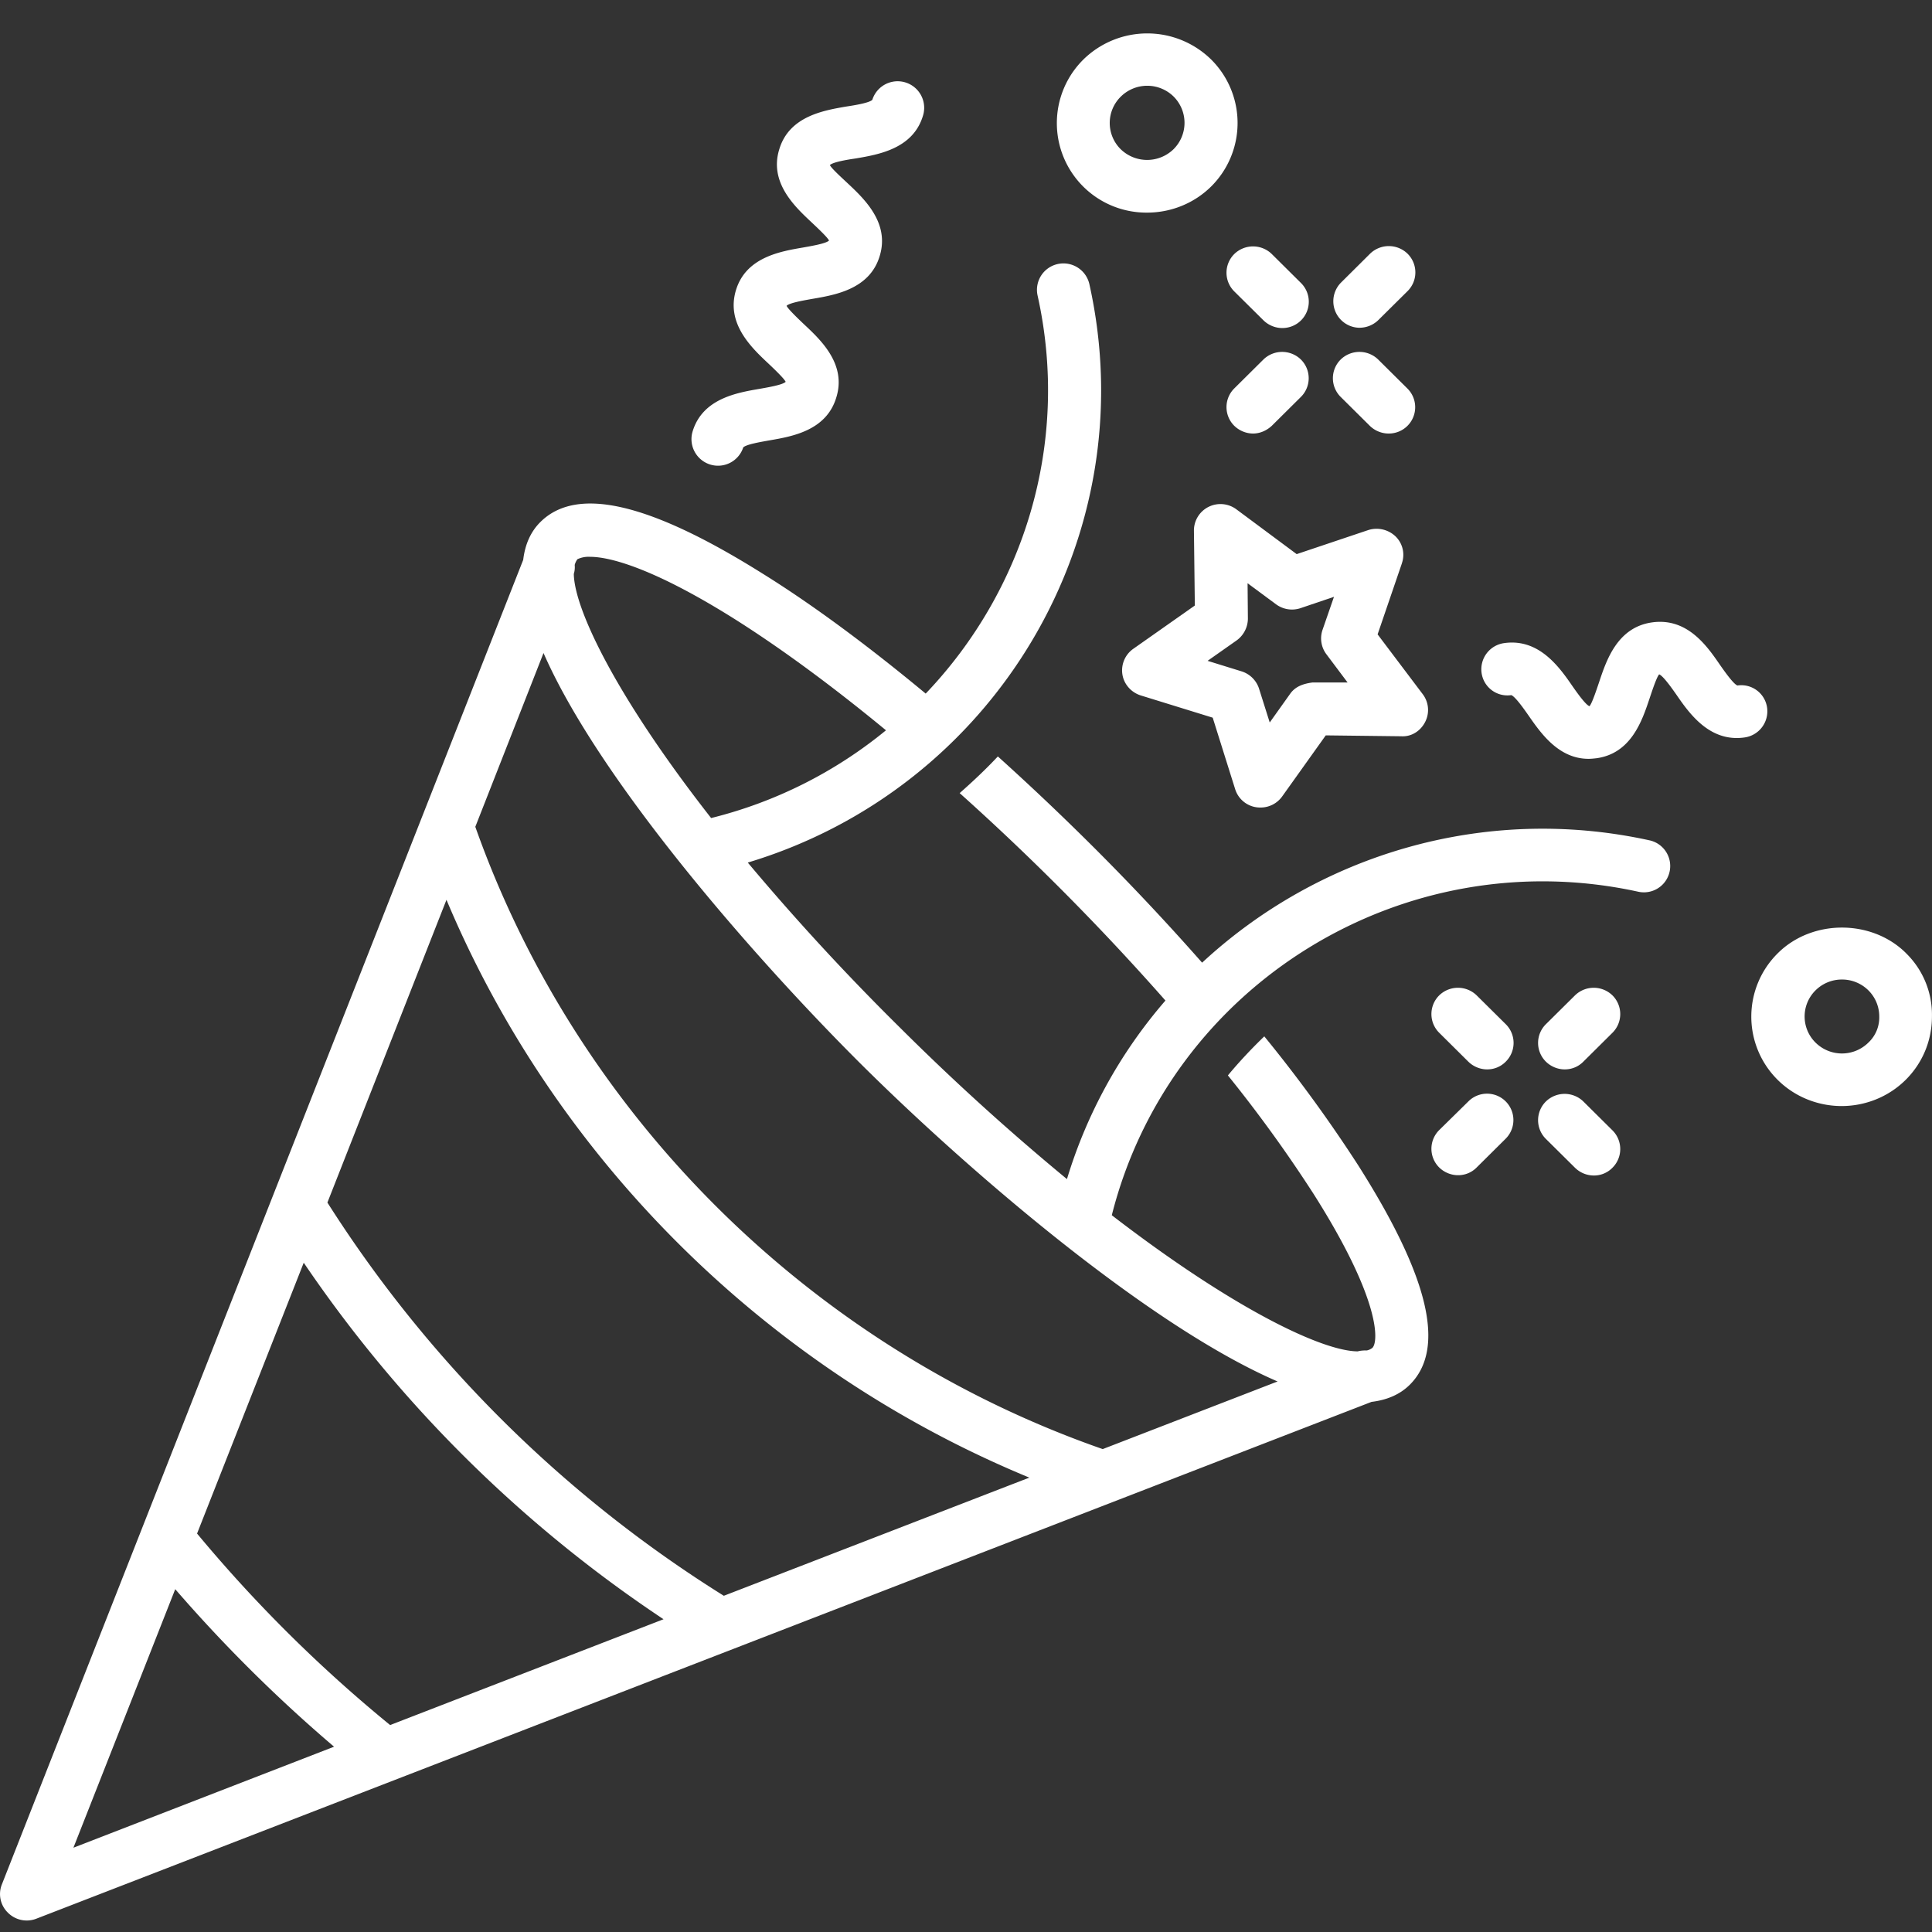 <svg width="43" height="43" viewBox="0 0 43 43" fill="none" xmlns="http://www.w3.org/2000/svg"><rect x="0" y="0" width="43" height="43" fill="#333333" stroke="none"/><path d="M15.807 10.339a.59.59 0 00.735-.381c.068-.068.385-.121.573-.155.506-.087 1.275-.214 1.498-.956.23-.736-.337-1.272-.708-1.62-.142-.134-.371-.354-.398-.421.067-.067.384-.12.573-.154.506-.087 1.275-.214 1.498-.95.229-.736-.338-1.272-.709-1.62-.135-.127-.37-.34-.398-.408.068-.067.385-.12.574-.147.506-.087 1.275-.214 1.497-.95a.59.59 0 00-1.127-.355c-.067.067-.384.12-.573.148-.506.087-1.275.214-1.497.95-.23.736.337 1.271.708 1.619.142.134.371.348.398.415-.067.067-.384.12-.573.154-.506.087-1.275.214-1.498.95-.223.736.337 1.271.708 1.62.142.133.371.354.398.42-.067.068-.384.121-.573.155-.506.087-1.275.214-1.498.95a.592.592 0 00.392.736zm23.523 5.413a.58.58 0 00-.661-.495c-.088-.034-.277-.301-.385-.455-.29-.422-.728-1.058-1.511-.95-.776.107-1.019.843-1.18 1.324-.061.181-.163.489-.217.542-.087-.033-.276-.3-.384-.455-.29-.421-.742-1.057-1.511-.95a.588.588 0 00-.506.663.58.58 0 00.661.495c.088.033.277.3.385.455.27.388.667.963 1.335.963.054 0 .115-.006.176-.013.776-.107 1.018-.843 1.18-1.325.06-.18.162-.488.216-.542.088.034.277.301.385.455.29.422.742 1.057 1.51.95a.588.588 0 00.507-.662zm-4.277 6.403l-.648.642a.586.586 0 000 .83c.115.114.27.174.418.174a.574.574 0 00.419-.174l.647-.642a.586.586 0 000-.83.598.598 0 00-.836 0zm-2.375 2.362l-.647.636a.586.586 0 000 .83c.114.113.27.173.418.173a.574.574 0 00.418-.173l.648-.643a.586.586 0 10-.837-.823zm2.564 0a.598.598 0 00-.837 0 .586.586 0 000 .83l.648.642a.6.6 0 00.418.174.573.573 0 00.418-.174.586.586 0 000-.83l-.647-.642zm-2.375-2.362a.598.598 0 00-.836 0 .586.586 0 000 .83l.647.642c.115.114.27.174.418.174a.574.574 0 00.419-.174.586.586 0 000-.83l-.648-.642zM30.263 7.294c.149 0 .304-.06.418-.174l.648-.642a.586.586 0 000-.83.598.598 0 00-.837 0l-.647.643a.59.59 0 00.418 1.004zm-1.956 2.182l.648-.643a.586.586 0 000-.83.598.598 0 00-.837 0l-.648.643a.586.586 0 000 .83c.115.113.27.173.419.173.148 0 .296-.06.418-.173zm2.179 0c.114.113.27.173.418.173a.586.586 0 00.418-1.004l-.647-.642a.598.598 0 00-.837 0 .586.586 0 000 .83l.648.643zM27.47 6.485l.648.642c.115.114.27.174.418.174a.586.586 0 00.418-1.004l-.647-.642a.598.598 0 00-.837 0 .586.586 0 000 .83zm3.73 6.055a.572.572 0 00-.14-.602.612.612 0 00-.608-.14l-1.592.535-1.342-.997a.594.594 0 00-.621-.054.588.588 0 00-.324.529l.02 1.666-1.369.963a.586.586 0 00-.243.57c.034.22.196.4.405.467l1.605.496.5 1.592a.582.582 0 00.566.408.59.59 0 00.48-.247l.97-1.359 1.68.02c.23.014.432-.12.533-.32a.582.582 0 00-.054-.616l-1.005-1.332.54-1.579zm-1.99 2.65c-.202.027-.377.087-.492.247l-.458.643-.237-.75a.595.595 0 00-.39-.388l-.756-.234.647-.455a.604.604 0 00.25-.482l-.007-.79.634.469a.599.599 0 00.54.087l.749-.254-.257.742a.586.586 0 00.088.536l.472.629h-.782z" fill="#fff"/><path d="M36.712 18.703c-3.697-.81-7.38.334-9.957 2.723a54.743 54.743 0 00-2.543-2.697 57.993 57.993 0 00-2.003-1.893c-.27.288-.554.555-.85.816a55.225 55.225 0 014.58 4.617 10.875 10.875 0 00-2.192 3.974 53.605 53.605 0 01-3.71-3.365 53.475 53.475 0 01-3.394-3.68c5.478-1.646 8.858-7.233 7.603-12.874a.592.592 0 00-.702-.448.588.588 0 00-.452.696c.736 3.298-.31 6.584-2.489 8.865-1.275-1.057-2.516-1.98-3.65-2.683-2.502-1.566-4.114-1.94-4.924-1.137-.223.22-.344.508-.384.843L.042 41.94a.578.578 0 00.134.63.59.59 0 00.635.133l29.715-11.502c.337-.04.628-.16.85-.38.81-.804.432-2.396-1.147-4.885a31.876 31.876 0 00-2.09-2.87c-.284.274-.554.561-.81.869a30.602 30.602 0 011.902 2.63c1.504 2.368 1.45 3.292 1.316 3.432a.284.284 0 01-.129.06.73.73 0 00-.202.02c-.79-.006-2.76-.943-5.471-3.03 1.295-5.126 6.483-8.345 11.718-7.2a.584.584 0 10.25-1.144zm-8.277 12.044l-3.892 1.505c-6.49-2.262-11.684-7.414-13.964-13.85l1.518-3.868c1.26 2.877 4.769 6.865 7.09 9.173 2.327 2.309 6.347 5.788 9.248 7.04zm-12.325 4.77a28.066 28.066 0 01-8.823-8.752l2.65-6.738c2.43 5.788 7.138 10.452 12.973 12.86l-6.8 2.63zm-7.427 2.877a31.421 31.421 0 01-4.297-4.262l2.374-6.028a29.228 29.228 0 008.008 7.935l-6.085 2.355zm4.452-26.001c.439 0 1.41.254 3.184 1.365 1.053.662 2.206 1.512 3.4 2.496a9.879 9.879 0 01-3.892 1.953c-2.105-2.69-3.043-4.643-3.056-5.433a.512.512 0 00.02-.2.371.371 0 01.061-.128.586.586 0 01.283-.053zM3.9 35.37a32.869 32.869 0 003.535 3.506l-5.801 2.248L3.9 35.37zM25.534 4.732c.513 0 1.032-.195 1.424-.583a1.992 1.992 0 000-2.823 2.031 2.031 0 00-2.847 0 1.992 1.992 0 001.423 3.406zm-.587-2.583a.837.837 0 011.174 0 .827.827 0 010 1.17.844.844 0 01-1.18 0 .821.821 0 01.006-1.17zM42.42 21.212c-.763-.756-2.085-.756-2.848 0a1.982 1.982 0 00-.006 2.823c.391.388.91.582 1.423.582s1.032-.194 1.424-.582c.377-.374.586-.876.586-1.412a1.916 1.916 0 00-.58-1.411zm-.837 1.994a.836.836 0 01-1.174 0 .817.817 0 010-1.165.83.83 0 01.587-.24.83.83 0 01.587.24.817.817 0 01.243.582.765.765 0 01-.243.583z" fill="#fff"/></svg>